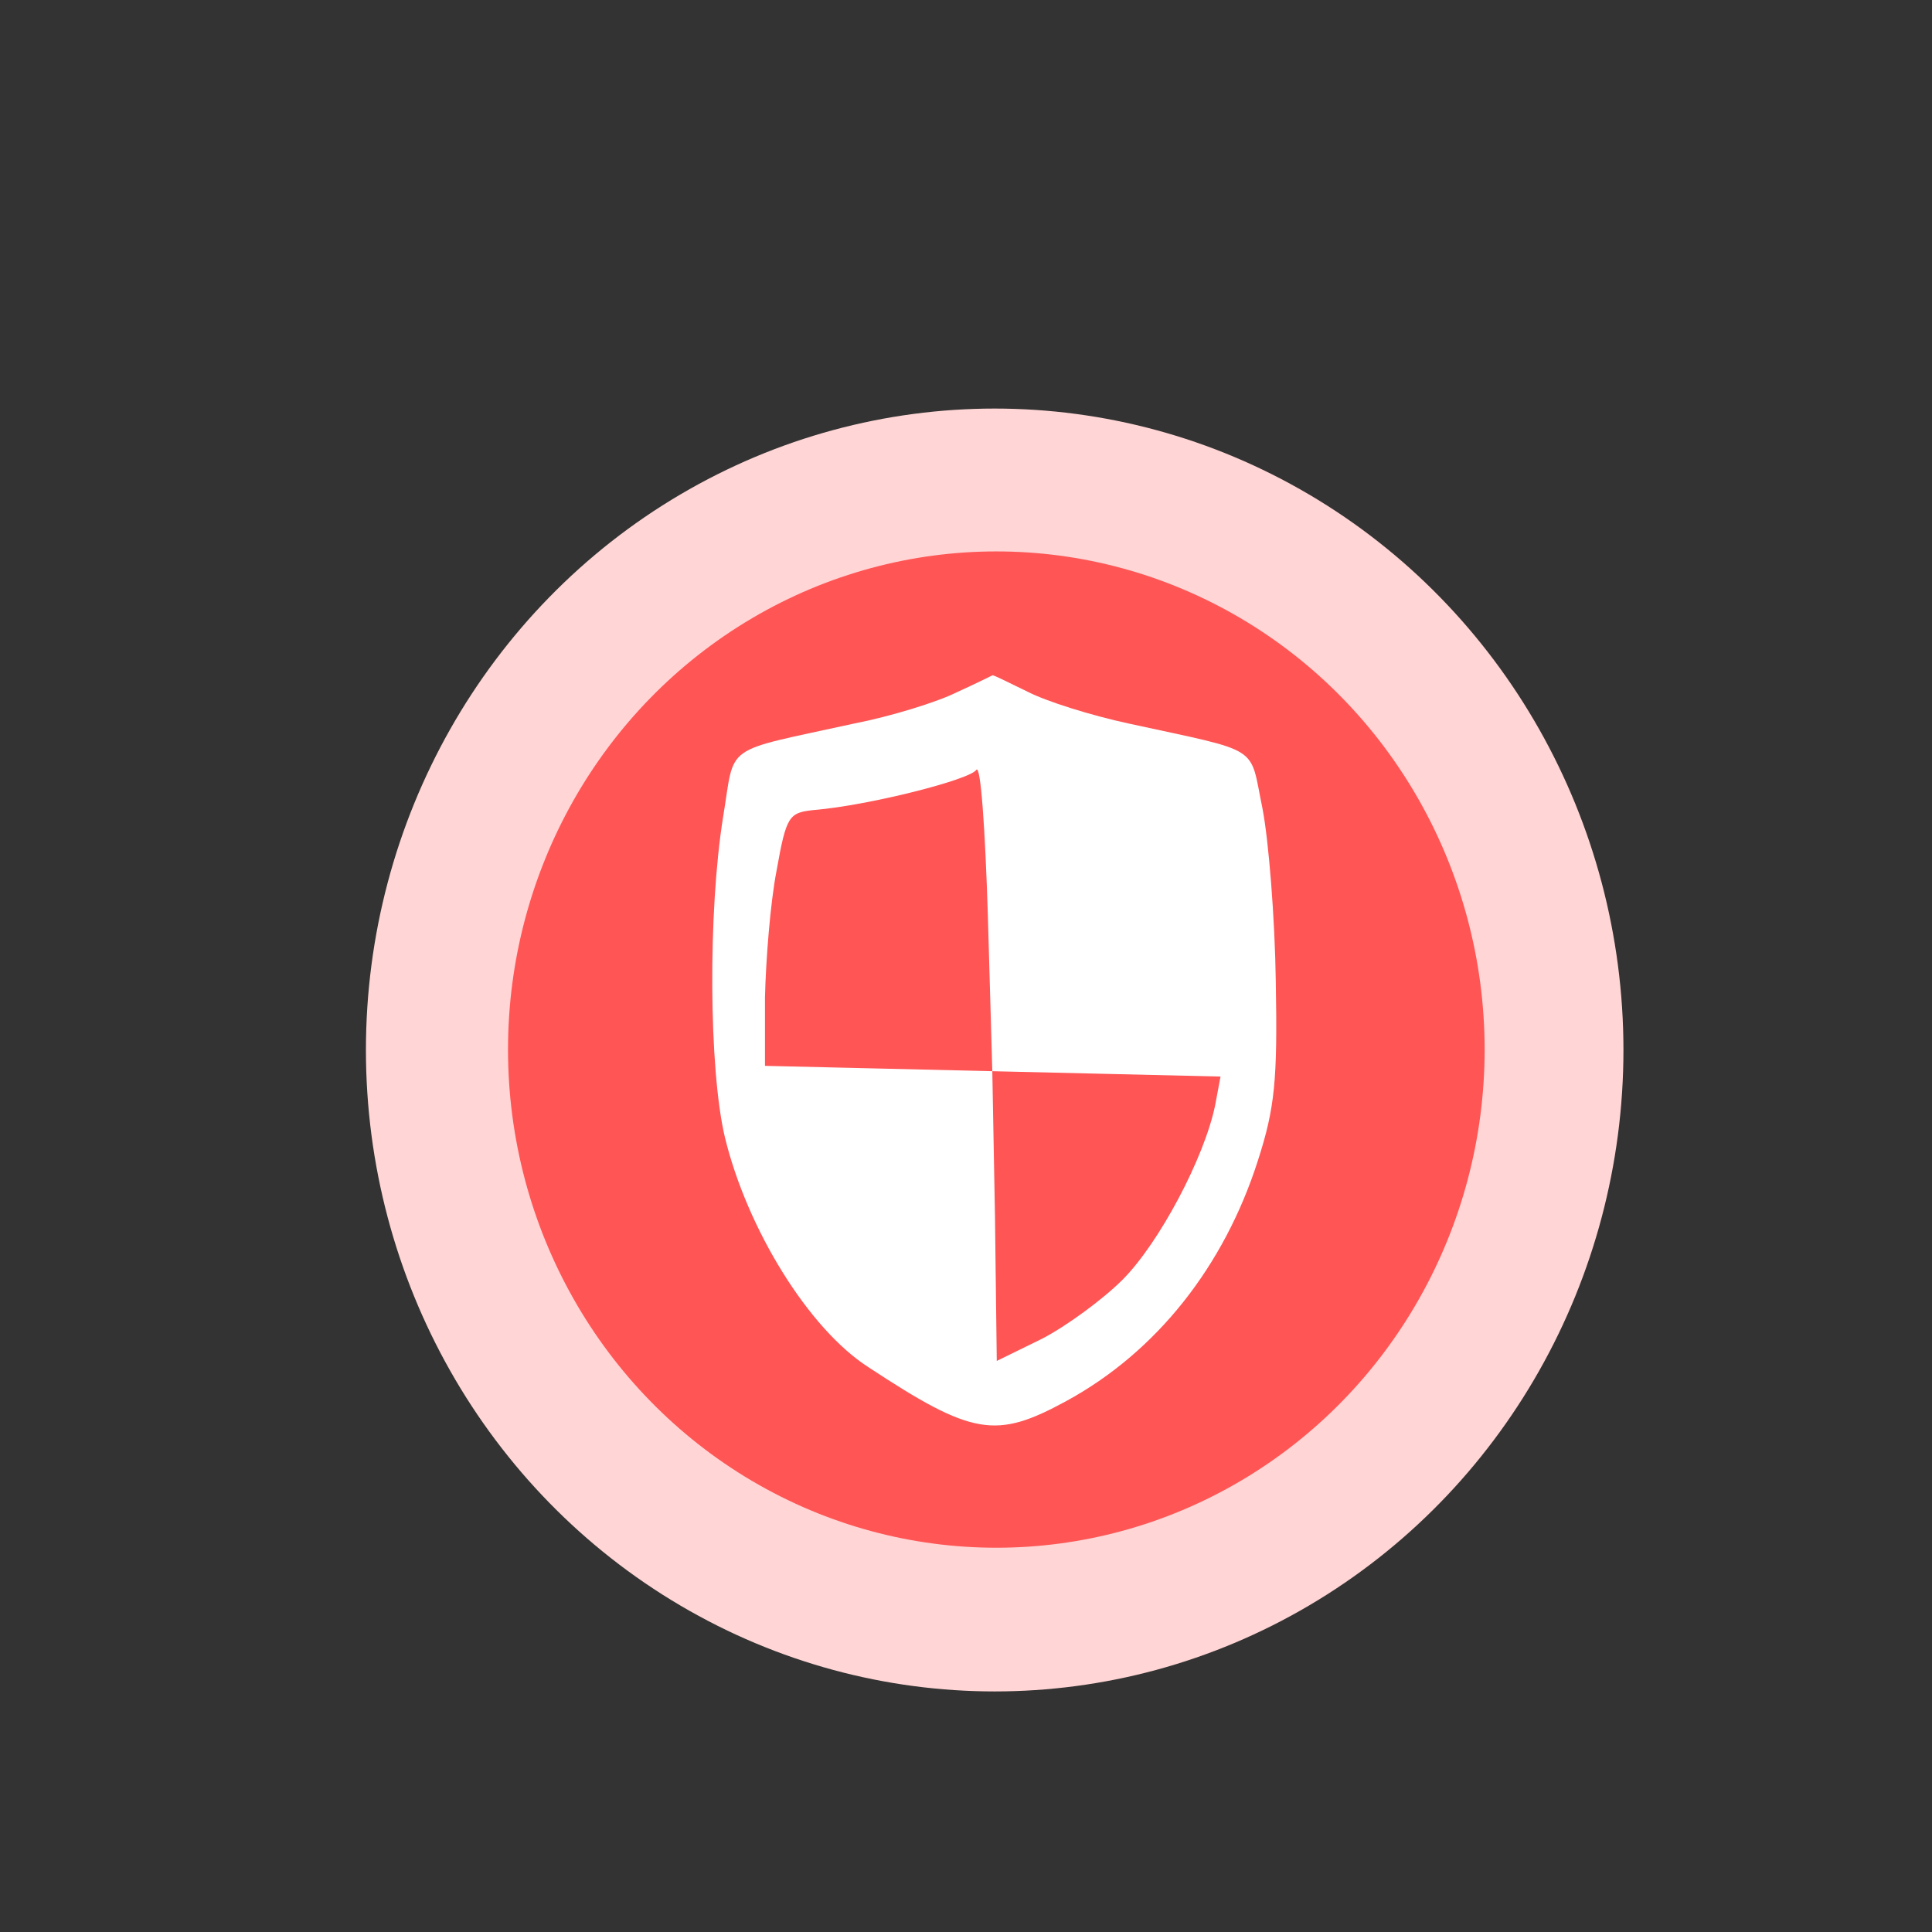 <?xml version="1.0" encoding="UTF-8" standalone="no"?>
<!-- Generator: Adobe Illustrator 23.1.1, SVG Export Plug-In . SVG Version: 6.00 Build 0)  -->

<svg
   version="1.1"
   id="Layer_1"
   x="0px"
   y="0px"
   viewBox="0 0 700 700"
   style="enable-background:new 0 0 700 700;"
   xml:space="preserve"
   sodipodi:docname="Egkatastasi-Antivirus-se-laptop.svg"
   inkscape:version="1.2.2 (732a01da63, 2022-12-09)"
   xmlns:inkscape="http://www.inkscape.org/namespaces/inkscape"
   xmlns:sodipodi="http://sodipodi.sourceforge.net/DTD/sodipodi-0.dtd"
   xmlns="http://www.w3.org/2000/svg"
   xmlns:svg="http://www.w3.org/2000/svg"><rect x="0" y="0" width="700" height="700" fill="#333333" stroke="none"/><defs
   id="defs1123"><linearGradient
     id="linearGradient62232"
     inkscape:swatch="solid"><stop
       style="stop-color:#ffffff;stop-opacity:1;"
       offset="0"
       id="stop62230" /></linearGradient><linearGradient
     id="linearGradient891"
     inkscape:swatch="solid"><stop
       style="stop-color:#000000;stop-opacity:1;"
       offset="0"
       id="stop889" /></linearGradient><linearGradient
     id="linearGradient885"
     inkscape:swatch="solid"><stop
       style="stop-color:#000000;stop-opacity:1;"
       offset="0"
       id="stop883" /></linearGradient><linearGradient
     id="linearGradient4410"
     inkscape:swatch="solid"><stop
       style="stop-color:#080300;stop-opacity:1;"
       offset="0"
       id="stop4408" /></linearGradient></defs><sodipodi:namedview
   id="namedview1121"
   pagecolor="#ffffff"
   bordercolor="#000000"
   borderopacity="0.25"
   inkscape:showpageshadow="2"
   inkscape:pageopacity="0.0"
   inkscape:pagecheckerboard="0"
   inkscape:deskcolor="#d1d1d1"
   showgrid="false"
   inkscape:zoom="1.4142136"
   inkscape:cx="312.18764"
   inkscape:cy="342.23968"
   inkscape:window-width="1920"
   inkscape:window-height="1017"
   inkscape:window-x="-8"
   inkscape:window-y="-8"
   inkscape:window-maximized="1"
   inkscape:current-layer="Layer_1"
   showguides="true" />
<style
   type="text/css"
   id="style1076">
	.st0{fill:#E9FCF5;}
	.st1{fill:#25E19D;}
</style>
<g
   id="g1118"
   transform="matrix(1.488,0,0,1.518,-302.958,-298.112)"
   inkscape:label="background">
	<circle
   class="st0"
   cx="445.8"
   cy="447"
   r="153.1"
   id="circle1078"
   style="fill:#ffd5d5" />
	<g
   id="g1090">
		
	</g>
	<circle
   class="st1"
   cx="446.2"
   cy="446.9"
   r="118.9"
   id="circle1092"
   style="fill:#ff5555" />
	
</g>
<g
   transform="matrix(0.323,0,0,-0.323,180.267,554.463)"
   fill="#000000"
   stroke="none"
   id="g70594"
   style="fill:#ffffff;stroke-width:0.413"><path
     d="M 515,940 C 493,929 441,913 400,905 250,872 267,884 253,800 236,694 237,517 255,441 280,338 349,226 416,183 c 117,-77 143,-81 222,-38 101,55 177,151 215,270 19,59 22,90 20,200 -1,72 -8,159 -15,195 -15,72 1,62 -150,95 -42,9 -93,25 -114,36 -21,10 -38,19 -39,18 0,0 -18,-9 -40,-19 z m 168,-428 128,-3 -6,-32 C 793,418 742,322 701,281 679,259 638,229 611,215 l -51,-25 -2,162 -3,163 -127,3 -128,3 v 77 c 1,42 6,106 13,142 11,62 14,65 42,68 61,5 175,34 182,45 5,7 10,-67 13,-163 l 5,-175 z"
     id="path70592"
     style="fill:#ffffff;stroke-width:0.413" /></g></svg>

